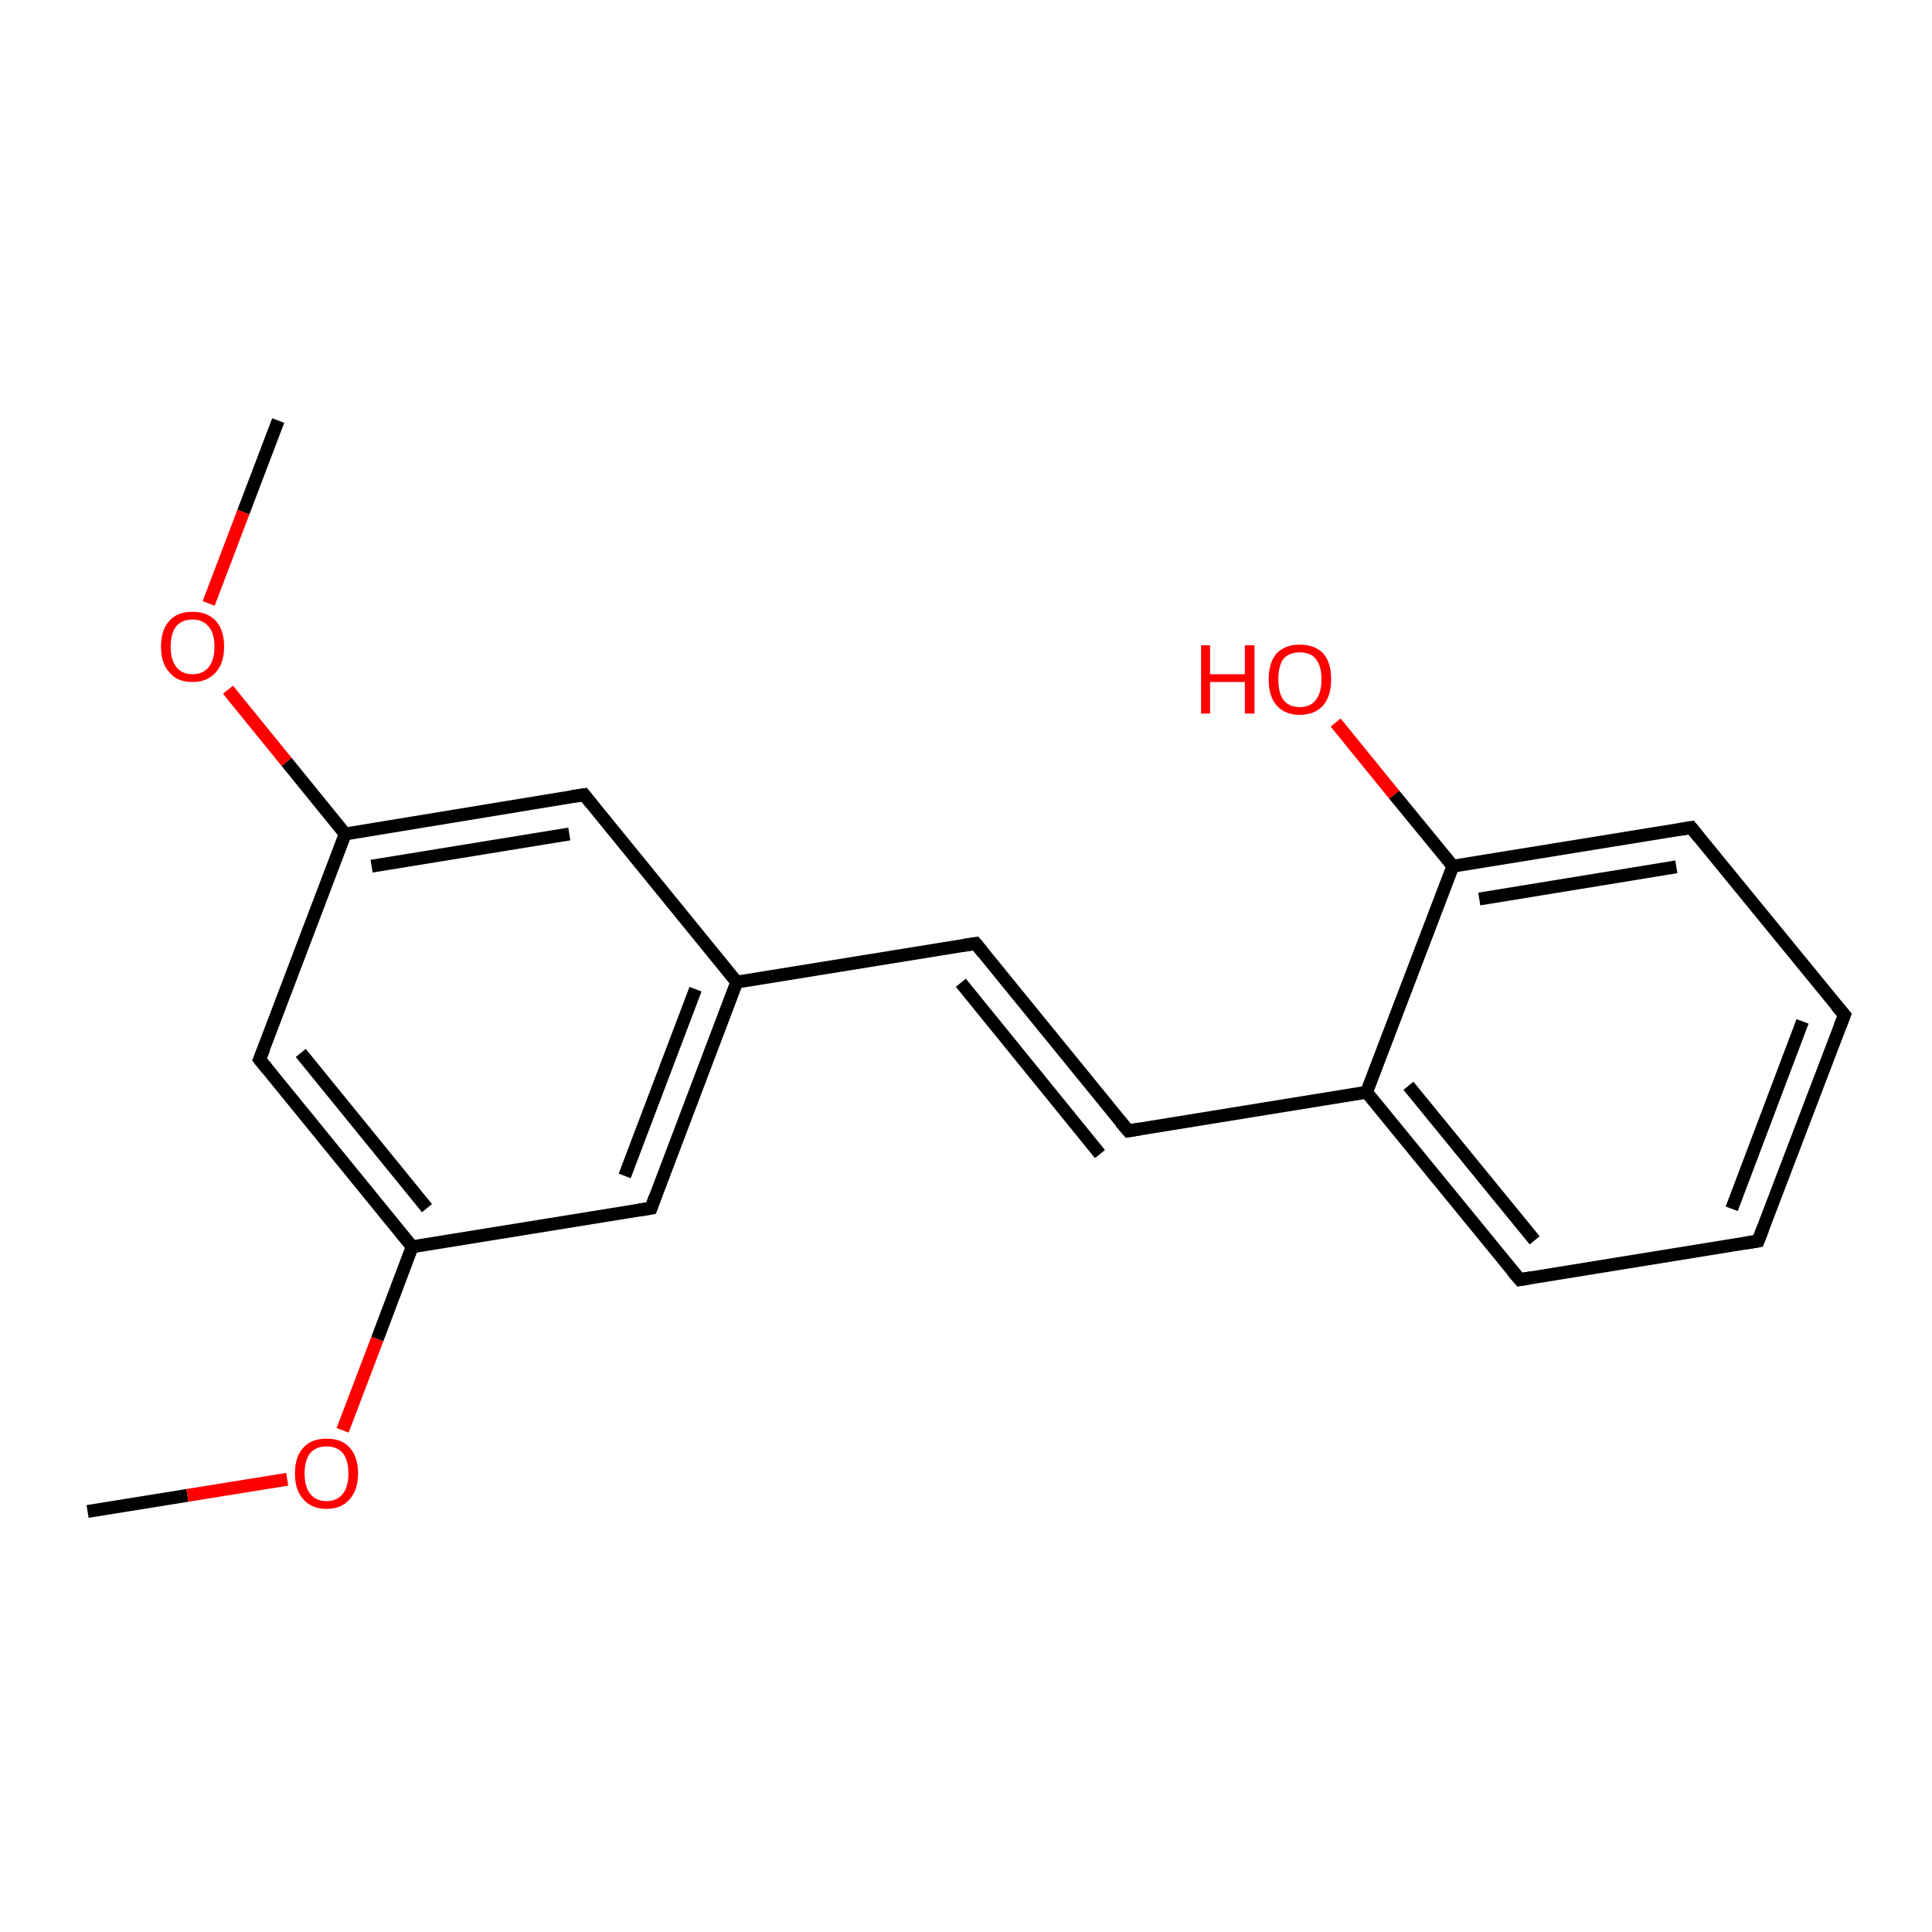 <?xml version='1.0' encoding='iso-8859-1'?>
<svg version='1.1' baseProfile='full'
              xmlns='http://www.w3.org/2000/svg'
                      xmlns:rdkit='http://www.rdkit.org/xml'
                      xmlns:xlink='http://www.w3.org/1999/xlink'
                  xml:space='preserve'
width='300px' height='300px' viewBox='0 0 300 300'>
<!-- END OF HEADER -->
<rect style='opacity:1.0;fill:#FFFFFF;stroke:none' width='300.0' height='300.0' x='0.0' y='0.0'> </rect>
<path class='bond-0 atom-0 atom-1' d='M 13.6,234.7 L 29.1,232.2' style='fill:none;fill-rule:evenodd;stroke:#000000;stroke-width:2.0px;stroke-linecap:butt;stroke-linejoin:miter;stroke-opacity:1' />
<path class='bond-0 atom-0 atom-1' d='M 29.1,232.2 L 44.6,229.7' style='fill:none;fill-rule:evenodd;stroke:#FF0000;stroke-width:2.0px;stroke-linecap:butt;stroke-linejoin:miter;stroke-opacity:1' />
<path class='bond-1 atom-1 atom-2' d='M 53.2,222.1 L 58.6,207.9' style='fill:none;fill-rule:evenodd;stroke:#FF0000;stroke-width:2.0px;stroke-linecap:butt;stroke-linejoin:miter;stroke-opacity:1' />
<path class='bond-1 atom-1 atom-2' d='M 58.6,207.9 L 64.0,193.6' style='fill:none;fill-rule:evenodd;stroke:#000000;stroke-width:2.0px;stroke-linecap:butt;stroke-linejoin:miter;stroke-opacity:1' />
<path class='bond-2 atom-2 atom-3' d='M 64.0,193.6 L 40.3,164.5' style='fill:none;fill-rule:evenodd;stroke:#000000;stroke-width:2.0px;stroke-linecap:butt;stroke-linejoin:miter;stroke-opacity:1' />
<path class='bond-2 atom-2 atom-3' d='M 66.3,187.6 L 46.7,163.5' style='fill:none;fill-rule:evenodd;stroke:#000000;stroke-width:2.0px;stroke-linecap:butt;stroke-linejoin:miter;stroke-opacity:1' />
<path class='bond-3 atom-3 atom-4' d='M 40.3,164.5 L 53.6,129.5' style='fill:none;fill-rule:evenodd;stroke:#000000;stroke-width:2.0px;stroke-linecap:butt;stroke-linejoin:miter;stroke-opacity:1' />
<path class='bond-4 atom-4 atom-5' d='M 53.6,129.5 L 44.5,118.3' style='fill:none;fill-rule:evenodd;stroke:#000000;stroke-width:2.0px;stroke-linecap:butt;stroke-linejoin:miter;stroke-opacity:1' />
<path class='bond-4 atom-4 atom-5' d='M 44.5,118.3 L 35.4,107.1' style='fill:none;fill-rule:evenodd;stroke:#FF0000;stroke-width:2.0px;stroke-linecap:butt;stroke-linejoin:miter;stroke-opacity:1' />
<path class='bond-5 atom-5 atom-6' d='M 32.4,93.7 L 37.8,79.5' style='fill:none;fill-rule:evenodd;stroke:#FF0000;stroke-width:2.0px;stroke-linecap:butt;stroke-linejoin:miter;stroke-opacity:1' />
<path class='bond-5 atom-5 atom-6' d='M 37.8,79.5 L 43.2,65.3' style='fill:none;fill-rule:evenodd;stroke:#000000;stroke-width:2.0px;stroke-linecap:butt;stroke-linejoin:miter;stroke-opacity:1' />
<path class='bond-6 atom-4 atom-7' d='M 53.6,129.5 L 90.7,123.4' style='fill:none;fill-rule:evenodd;stroke:#000000;stroke-width:2.0px;stroke-linecap:butt;stroke-linejoin:miter;stroke-opacity:1' />
<path class='bond-6 atom-4 atom-7' d='M 57.7,134.5 L 88.4,129.5' style='fill:none;fill-rule:evenodd;stroke:#000000;stroke-width:2.0px;stroke-linecap:butt;stroke-linejoin:miter;stroke-opacity:1' />
<path class='bond-7 atom-7 atom-8' d='M 90.7,123.4 L 114.4,152.5' style='fill:none;fill-rule:evenodd;stroke:#000000;stroke-width:2.0px;stroke-linecap:butt;stroke-linejoin:miter;stroke-opacity:1' />
<path class='bond-8 atom-8 atom-9' d='M 114.4,152.5 L 151.5,146.5' style='fill:none;fill-rule:evenodd;stroke:#000000;stroke-width:2.0px;stroke-linecap:butt;stroke-linejoin:miter;stroke-opacity:1' />
<path class='bond-9 atom-9 atom-10' d='M 151.5,146.5 L 175.2,175.6' style='fill:none;fill-rule:evenodd;stroke:#000000;stroke-width:2.0px;stroke-linecap:butt;stroke-linejoin:miter;stroke-opacity:1' />
<path class='bond-9 atom-9 atom-10' d='M 149.2,152.6 L 170.8,179.2' style='fill:none;fill-rule:evenodd;stroke:#000000;stroke-width:2.0px;stroke-linecap:butt;stroke-linejoin:miter;stroke-opacity:1' />
<path class='bond-10 atom-10 atom-11' d='M 175.2,175.6 L 212.2,169.6' style='fill:none;fill-rule:evenodd;stroke:#000000;stroke-width:2.0px;stroke-linecap:butt;stroke-linejoin:miter;stroke-opacity:1' />
<path class='bond-11 atom-11 atom-12' d='M 212.2,169.6 L 236.0,198.7' style='fill:none;fill-rule:evenodd;stroke:#000000;stroke-width:2.0px;stroke-linecap:butt;stroke-linejoin:miter;stroke-opacity:1' />
<path class='bond-11 atom-11 atom-12' d='M 218.7,168.6 L 238.3,192.6' style='fill:none;fill-rule:evenodd;stroke:#000000;stroke-width:2.0px;stroke-linecap:butt;stroke-linejoin:miter;stroke-opacity:1' />
<path class='bond-12 atom-12 atom-13' d='M 236.0,198.7 L 273.0,192.7' style='fill:none;fill-rule:evenodd;stroke:#000000;stroke-width:2.0px;stroke-linecap:butt;stroke-linejoin:miter;stroke-opacity:1' />
<path class='bond-13 atom-13 atom-14' d='M 273.0,192.7 L 286.4,157.6' style='fill:none;fill-rule:evenodd;stroke:#000000;stroke-width:2.0px;stroke-linecap:butt;stroke-linejoin:miter;stroke-opacity:1' />
<path class='bond-13 atom-13 atom-14' d='M 268.9,187.7 L 279.9,158.6' style='fill:none;fill-rule:evenodd;stroke:#000000;stroke-width:2.0px;stroke-linecap:butt;stroke-linejoin:miter;stroke-opacity:1' />
<path class='bond-14 atom-14 atom-15' d='M 286.4,157.6 L 262.6,128.5' style='fill:none;fill-rule:evenodd;stroke:#000000;stroke-width:2.0px;stroke-linecap:butt;stroke-linejoin:miter;stroke-opacity:1' />
<path class='bond-15 atom-15 atom-16' d='M 262.6,128.5 L 225.6,134.5' style='fill:none;fill-rule:evenodd;stroke:#000000;stroke-width:2.0px;stroke-linecap:butt;stroke-linejoin:miter;stroke-opacity:1' />
<path class='bond-15 atom-15 atom-16' d='M 260.3,134.6 L 229.7,139.6' style='fill:none;fill-rule:evenodd;stroke:#000000;stroke-width:2.0px;stroke-linecap:butt;stroke-linejoin:miter;stroke-opacity:1' />
<path class='bond-16 atom-16 atom-17' d='M 225.6,134.5 L 216.5,123.4' style='fill:none;fill-rule:evenodd;stroke:#000000;stroke-width:2.0px;stroke-linecap:butt;stroke-linejoin:miter;stroke-opacity:1' />
<path class='bond-16 atom-16 atom-17' d='M 216.5,123.4 L 207.4,112.2' style='fill:none;fill-rule:evenodd;stroke:#FF0000;stroke-width:2.0px;stroke-linecap:butt;stroke-linejoin:miter;stroke-opacity:1' />
<path class='bond-17 atom-8 atom-18' d='M 114.4,152.5 L 101.1,187.6' style='fill:none;fill-rule:evenodd;stroke:#000000;stroke-width:2.0px;stroke-linecap:butt;stroke-linejoin:miter;stroke-opacity:1' />
<path class='bond-17 atom-8 atom-18' d='M 108.0,153.6 L 97.0,182.6' style='fill:none;fill-rule:evenodd;stroke:#000000;stroke-width:2.0px;stroke-linecap:butt;stroke-linejoin:miter;stroke-opacity:1' />
<path class='bond-18 atom-18 atom-2' d='M 101.1,187.6 L 64.0,193.6' style='fill:none;fill-rule:evenodd;stroke:#000000;stroke-width:2.0px;stroke-linecap:butt;stroke-linejoin:miter;stroke-opacity:1' />
<path class='bond-19 atom-16 atom-11' d='M 225.6,134.5 L 212.2,169.6' style='fill:none;fill-rule:evenodd;stroke:#000000;stroke-width:2.0px;stroke-linecap:butt;stroke-linejoin:miter;stroke-opacity:1' />
<path d='M 41.5,166.0 L 40.3,164.5 L 41.0,162.8' style='fill:none;stroke:#000000;stroke-width:2.0px;stroke-linecap:butt;stroke-linejoin:miter;stroke-opacity:1;' />
<path d='M 88.8,123.7 L 90.7,123.4 L 91.9,124.9' style='fill:none;stroke:#000000;stroke-width:2.0px;stroke-linecap:butt;stroke-linejoin:miter;stroke-opacity:1;' />
<path d='M 149.6,146.8 L 151.5,146.5 L 152.7,148.0' style='fill:none;stroke:#000000;stroke-width:2.0px;stroke-linecap:butt;stroke-linejoin:miter;stroke-opacity:1;' />
<path d='M 174.0,174.2 L 175.2,175.6 L 177.0,175.3' style='fill:none;stroke:#000000;stroke-width:2.0px;stroke-linecap:butt;stroke-linejoin:miter;stroke-opacity:1;' />
<path d='M 234.8,197.3 L 236.0,198.7 L 237.8,198.4' style='fill:none;stroke:#000000;stroke-width:2.0px;stroke-linecap:butt;stroke-linejoin:miter;stroke-opacity:1;' />
<path d='M 271.2,193.0 L 273.0,192.7 L 273.7,190.9' style='fill:none;stroke:#000000;stroke-width:2.0px;stroke-linecap:butt;stroke-linejoin:miter;stroke-opacity:1;' />
<path d='M 285.7,159.4 L 286.4,157.6 L 285.2,156.2' style='fill:none;stroke:#000000;stroke-width:2.0px;stroke-linecap:butt;stroke-linejoin:miter;stroke-opacity:1;' />
<path d='M 263.8,130.0 L 262.6,128.5 L 260.8,128.8' style='fill:none;stroke:#000000;stroke-width:2.0px;stroke-linecap:butt;stroke-linejoin:miter;stroke-opacity:1;' />
<path d='M 101.7,185.9 L 101.1,187.6 L 99.2,187.9' style='fill:none;stroke:#000000;stroke-width:2.0px;stroke-linecap:butt;stroke-linejoin:miter;stroke-opacity:1;' />
<path class='atom-1' d='M 45.8 228.8
Q 45.8 226.2, 47.1 224.8
Q 48.3 223.4, 50.7 223.4
Q 53.1 223.4, 54.3 224.8
Q 55.6 226.2, 55.6 228.8
Q 55.6 231.3, 54.3 232.8
Q 53.0 234.3, 50.7 234.3
Q 48.4 234.3, 47.1 232.8
Q 45.8 231.4, 45.8 228.8
M 50.7 233.1
Q 52.3 233.1, 53.2 232.0
Q 54.1 230.9, 54.1 228.8
Q 54.1 226.7, 53.2 225.6
Q 52.3 224.6, 50.7 224.6
Q 49.1 224.6, 48.2 225.6
Q 47.3 226.7, 47.3 228.8
Q 47.3 230.9, 48.2 232.0
Q 49.1 233.1, 50.7 233.1
' fill='#FF0000'/>
<path class='atom-5' d='M 25.0 100.4
Q 25.0 97.8, 26.3 96.4
Q 27.5 95.0, 29.9 95.0
Q 32.2 95.0, 33.5 96.4
Q 34.8 97.8, 34.8 100.4
Q 34.8 103.0, 33.5 104.4
Q 32.2 105.9, 29.9 105.9
Q 27.5 105.9, 26.3 104.4
Q 25.0 103.0, 25.0 100.4
M 29.9 104.7
Q 31.5 104.7, 32.4 103.6
Q 33.3 102.5, 33.3 100.4
Q 33.3 98.3, 32.4 97.3
Q 31.5 96.2, 29.9 96.2
Q 28.3 96.2, 27.4 97.2
Q 26.5 98.3, 26.5 100.4
Q 26.5 102.5, 27.4 103.6
Q 28.3 104.7, 29.9 104.7
' fill='#FF0000'/>
<path class='atom-17' d='M 186.5 100.2
L 187.9 100.2
L 187.9 104.7
L 193.3 104.7
L 193.3 100.2
L 194.8 100.2
L 194.8 110.8
L 193.3 110.8
L 193.3 105.9
L 187.9 105.9
L 187.9 110.8
L 186.5 110.8
L 186.5 100.2
' fill='#FF0000'/>
<path class='atom-17' d='M 197.0 105.5
Q 197.0 102.9, 198.2 101.5
Q 199.5 100.1, 201.8 100.1
Q 204.2 100.1, 205.5 101.5
Q 206.7 102.9, 206.7 105.5
Q 206.7 108.0, 205.5 109.5
Q 204.2 111.0, 201.8 111.0
Q 199.5 111.0, 198.2 109.5
Q 197.0 108.1, 197.0 105.5
M 201.8 109.8
Q 203.5 109.8, 204.3 108.7
Q 205.2 107.6, 205.2 105.5
Q 205.2 103.4, 204.3 102.3
Q 203.5 101.3, 201.8 101.3
Q 200.2 101.3, 199.3 102.3
Q 198.5 103.4, 198.5 105.5
Q 198.5 107.6, 199.3 108.7
Q 200.2 109.8, 201.8 109.8
' fill='#FF0000'/>
</svg>
